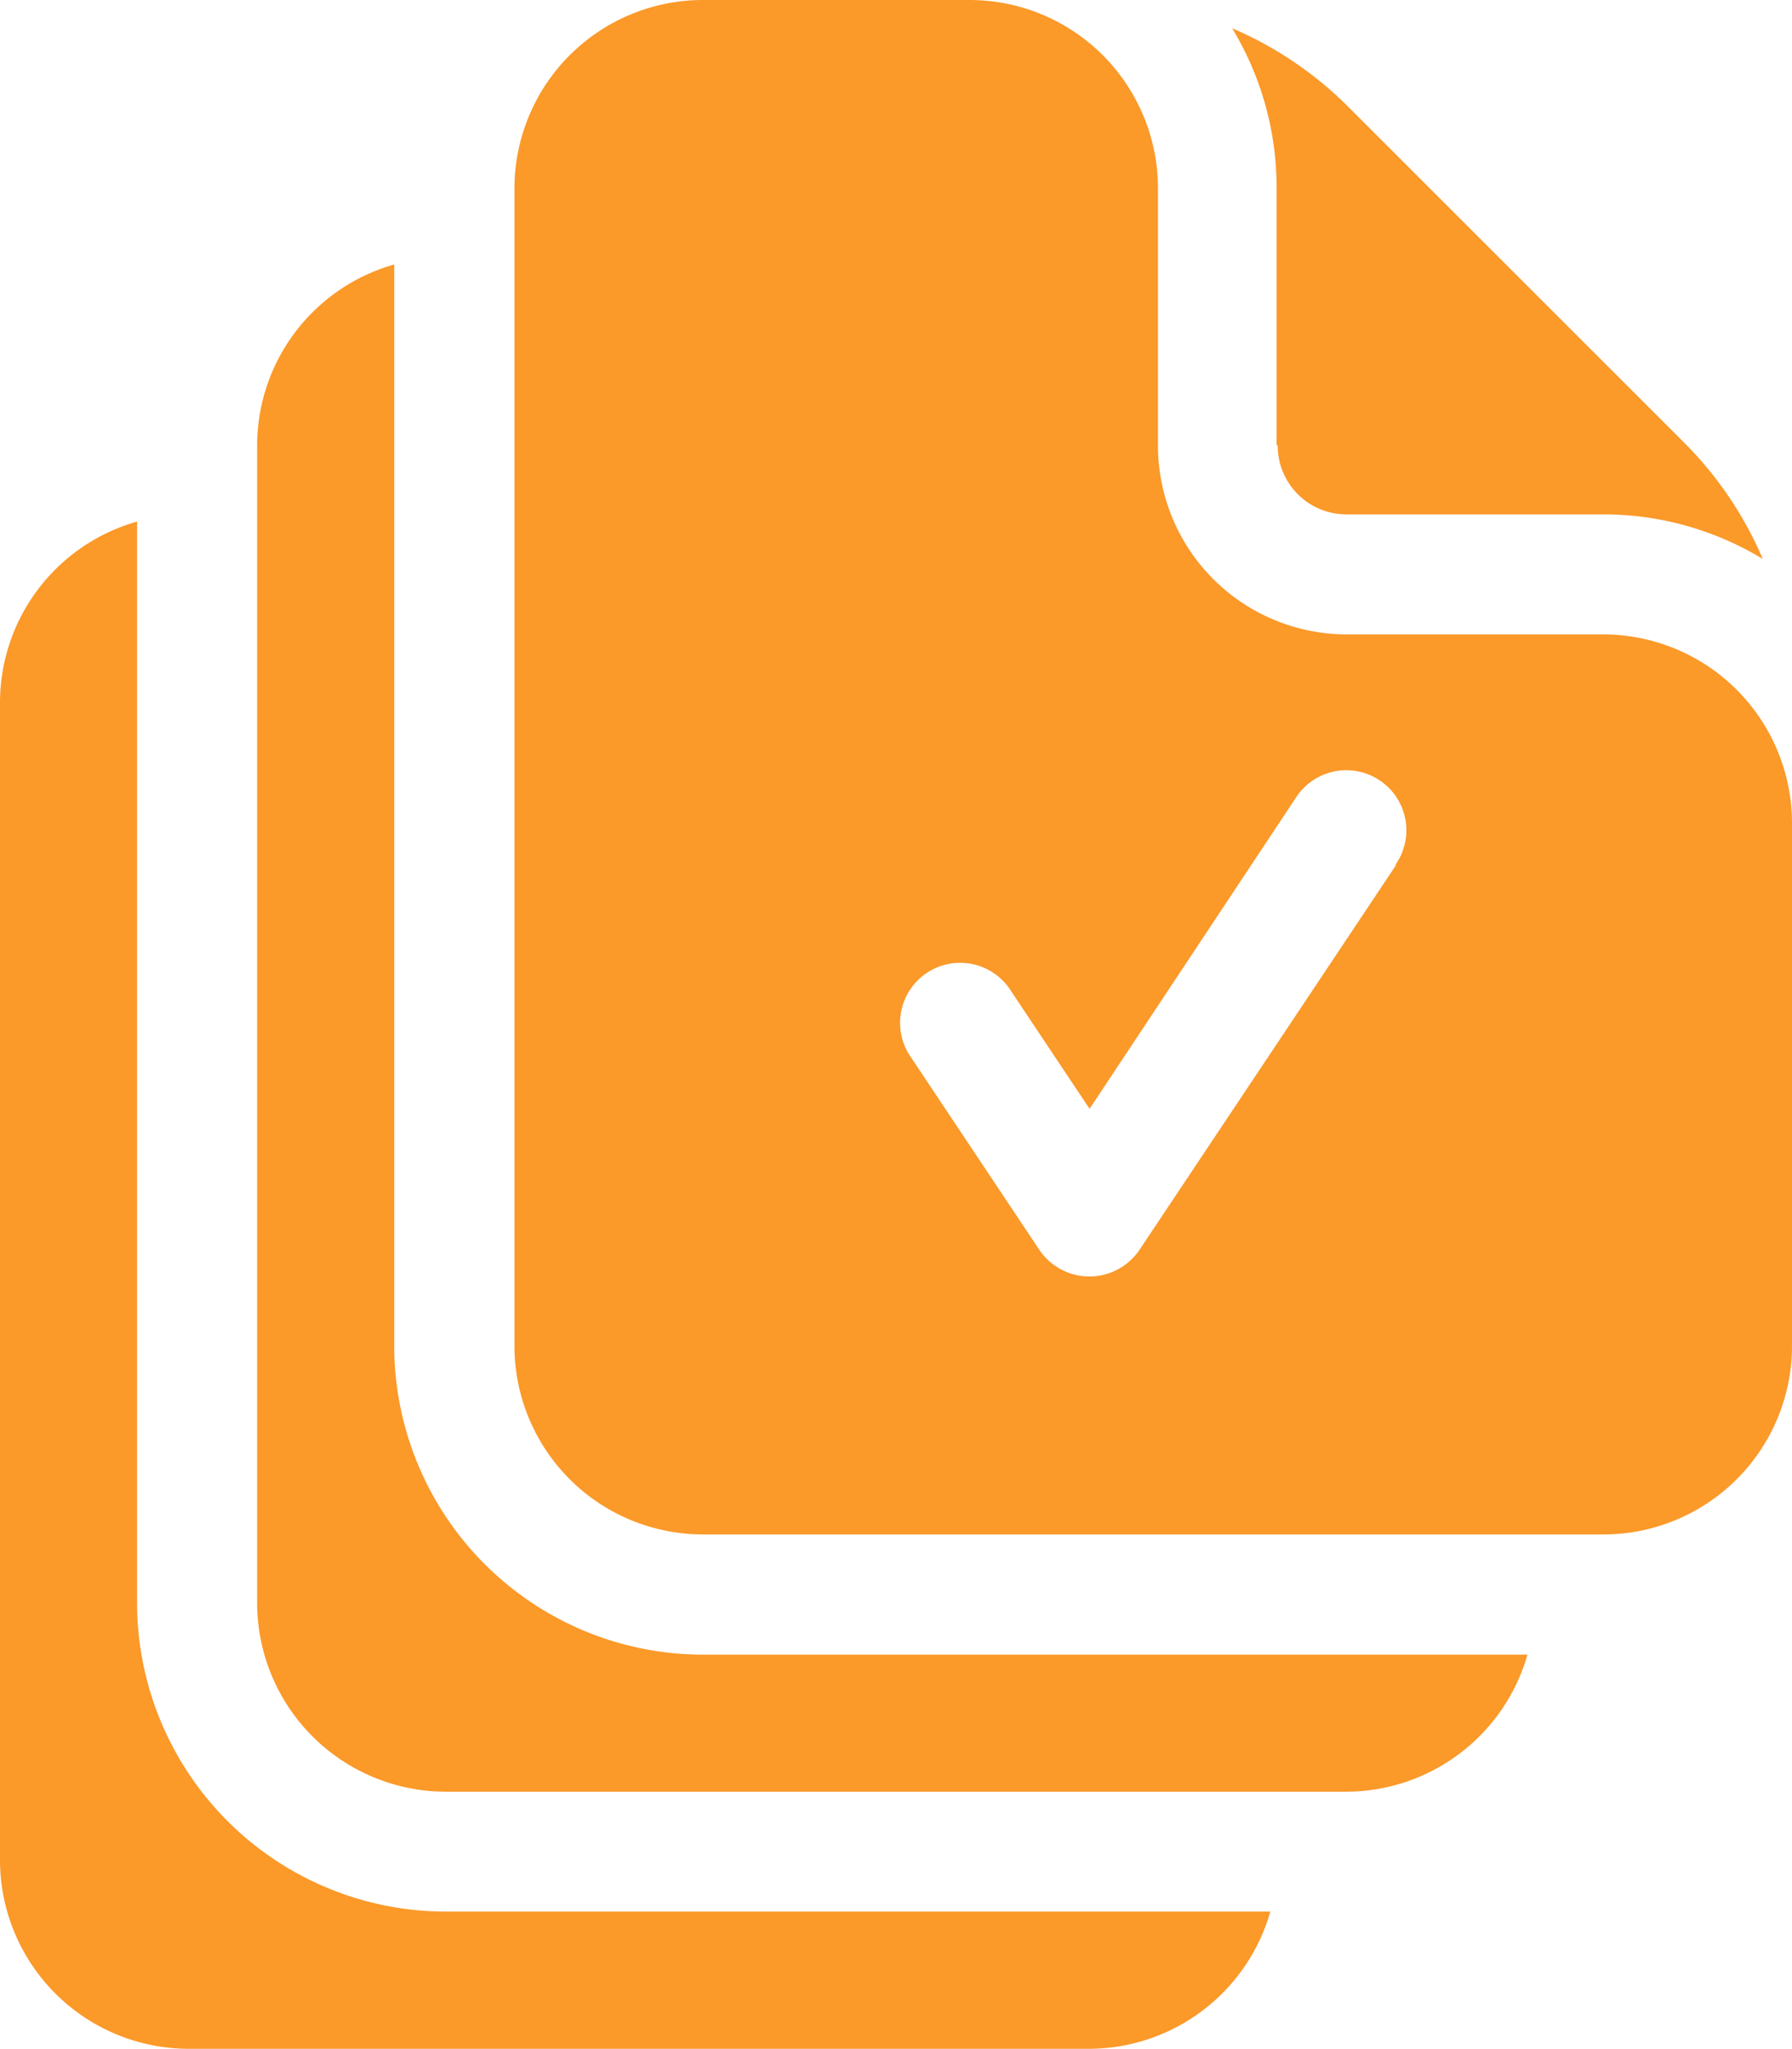 <svg id="Group_97" data-name="Group 97" xmlns="http://www.w3.org/2000/svg" xmlns:xlink="http://www.w3.org/1999/xlink" width="11.164" height="12.766" viewBox="0 0 11.164 12.766">
  <defs>
    <clipPath id="clip-path">
      <rect id="Rectangle_35" data-name="Rectangle 35" width="11.164" height="12.766" fill="#fb9929"/>
    </clipPath>
  </defs>
  <g id="Group_96" data-name="Group 96" clip-path="url(#clip-path)">
    <path id="Path_46" data-name="Path 46" d="M135.318,3.953h-1.6a1.177,1.177,0,0,1-1.175-1.175v-1.6A1.174,1.174,0,0,0,131.365,0h-1.656a1.175,1.175,0,0,0-1.175,1.175V8.386a1.175,1.175,0,0,0,1.175,1.175h5.609a1.175,1.175,0,0,0,1.175-1.175V5.128a1.177,1.177,0,0,0-1.175-1.175m-1.291,1.436-1.6,2.4a.376.376,0,0,1-.622,0l-.8-1.2a.374.374,0,1,1,.622-.415l.49.735L133.4,4.974a.374.374,0,1,1,.622.415Z" transform="translate(-125.329)" fill="#fb9929"/>
    <path id="Path_47" data-name="Path 47" d="M.854,137.078v-6.739A1.173,1.173,0,0,0,0,131.469v7.211a1.177,1.177,0,0,0,1.175,1.175H6.784A1.177,1.177,0,0,0,7.914,139H2.778A1.925,1.925,0,0,1,.854,137.078Z" transform="translate(0 -127.089)" fill="#fb9929"/>
    <path id="Path_48" data-name="Path 48" d="M65.121,72.812V66.073a1.173,1.173,0,0,0-.854,1.13v7.211a1.177,1.177,0,0,0,1.175,1.175h5.609a1.177,1.177,0,0,0,1.13-.854H67.045A1.925,1.925,0,0,1,65.121,72.812Z" transform="translate(-62.665 -64.425)" fill="#fb9929"/>
    <path id="Path_49" data-name="Path 49" d="M308.349,9.844a.428.428,0,0,0,.427.427h1.6a1.912,1.912,0,0,1,.995.278,2.3,2.3,0,0,0-.5-.735l-2.072-2.072a2.3,2.3,0,0,0-.734-.5,1.912,1.912,0,0,1,.277.994v1.6Z" transform="translate(-300.389 -7.066)" fill="#fb9929"/>
  </g>
</svg>
